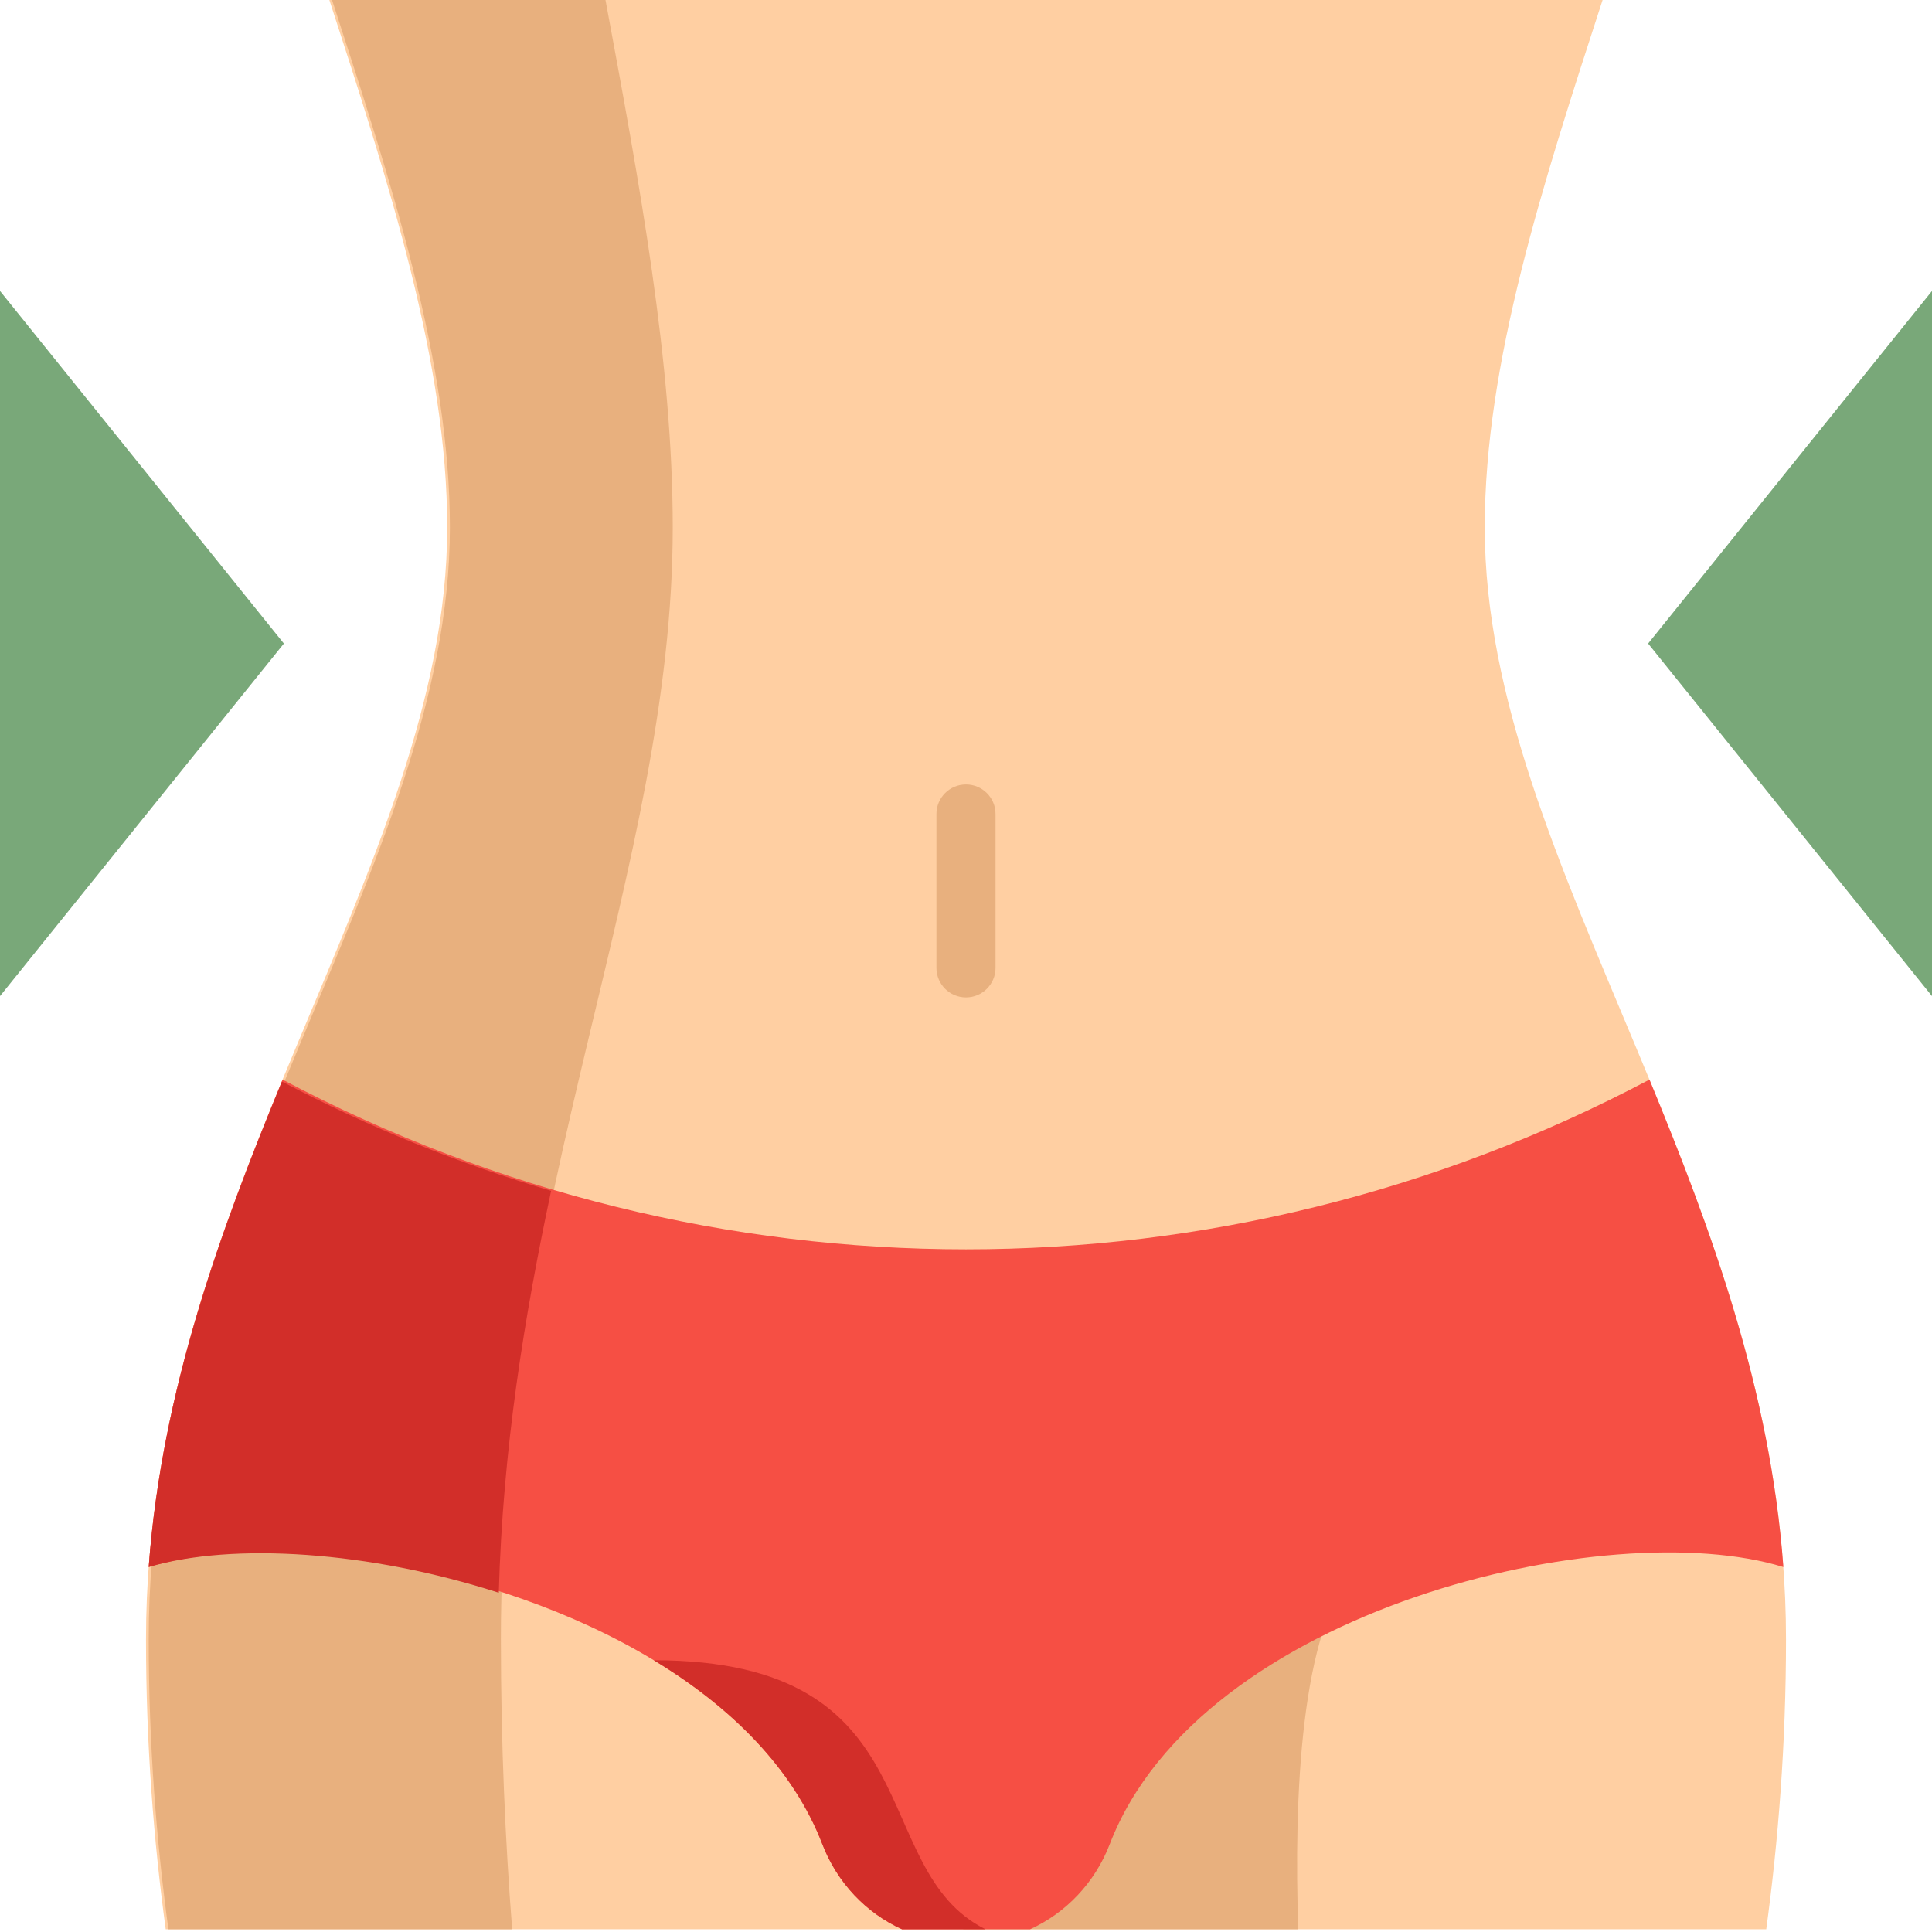 <?xml version="1.0" encoding="UTF-8"?> <svg xmlns="http://www.w3.org/2000/svg" height="512pt" viewBox="0 0 512 512" width="512pt"> <path d="m473.309 434.414c0 27.941-2.078 53.754-5.234 76.859h-424.16c-3.152-23.105-5.223-48.918-5.223-76.859 0-116.793 79.824-204.383 79.824-294.648 0-43.645-15.371-91.004-31.23-139.766h337.418c-15.859 48.762-31.23 96.121-31.23 139.766 0 90.266 79.836 177.855 79.836 294.648zm0 0" fill="#ffcfa2"></path> <path d="m344.047 511.273h-88.773v-103.973l104.109 8.164c-14.824 16.047-16.508 61.102-15.336 95.809zm0 0" fill="#e8b07e"></path> <path d="m132.742 434.414c0 27.941 1.18 53.754 2.988 76.859h-91.102c-3.152-23.105-5.219-48.918-5.219-76.859 0-116.793 79.82-204.383 79.82-294.648 0-43.645-15.367-91.004-31.227-139.766h72.461c9.051 48.762 17.824 96.121 17.824 139.766 0 90.266-45.547 177.855-45.547 294.648zm0 0" fill="#e8b07e"></path> <path d="m472.609 415.215-.012.062c-45.992-14.211-154.395 10.848-178.512 73.473-3.926 10.184-11.59 18.211-21.094 22.523h-33.965c-9.5-4.312-17.164-12.34-21.09-22.523-7.77-20.18-24.297-36.457-44.668-48.77-42.828-25.926-102.668-34.332-133.848-24.703l-.008-.02c3.457-46.988 19.035-89.285 35.477-129.148 113.301 59.973 248.93 59.973 362.227 0h.012c16.422 39.844 32.012 82.129 35.48 129.105zm0 0" fill="#f64f44"></path> <path d="m261.133 511.273h-22.105c-9.5-4.312-17.164-12.34-21.09-22.523-7.77-20.18-24.297-36.457-44.668-48.77 74.633.012 55.902 55.309 87.863 71.293zm0 0" fill="#d22e29"></path> <path d="m74.738 286.625c-16.367 39.719-31.852 81.863-35.328 128.652 22.219-6.578 58.43-4.242 92.777 6.824 1.055-38.227 6.801-73.344 13.867-106.52-24.438-7.188-48.336-16.84-71.316-28.957zm0 0" fill="#d22e29"></path> <path d="m255.996 264.328c-4.324 0-7.832-3.504-7.832-7.828v-40.785c0-4.324 3.508-7.828 7.832-7.828 4.324 0 7.832 3.504 7.832 7.828v40.785c0 4.324-3.508 7.828-7.832 7.828zm0 0" fill="#e8b07e"></path> <g fill="#79a879"> <path d="m436.77 170.543 75.23 93.438v-186.875zm0 0"></path> <path d="m75.23 170.543-75.23 93.438v-186.875zm0 0"></path> </g> </svg> 